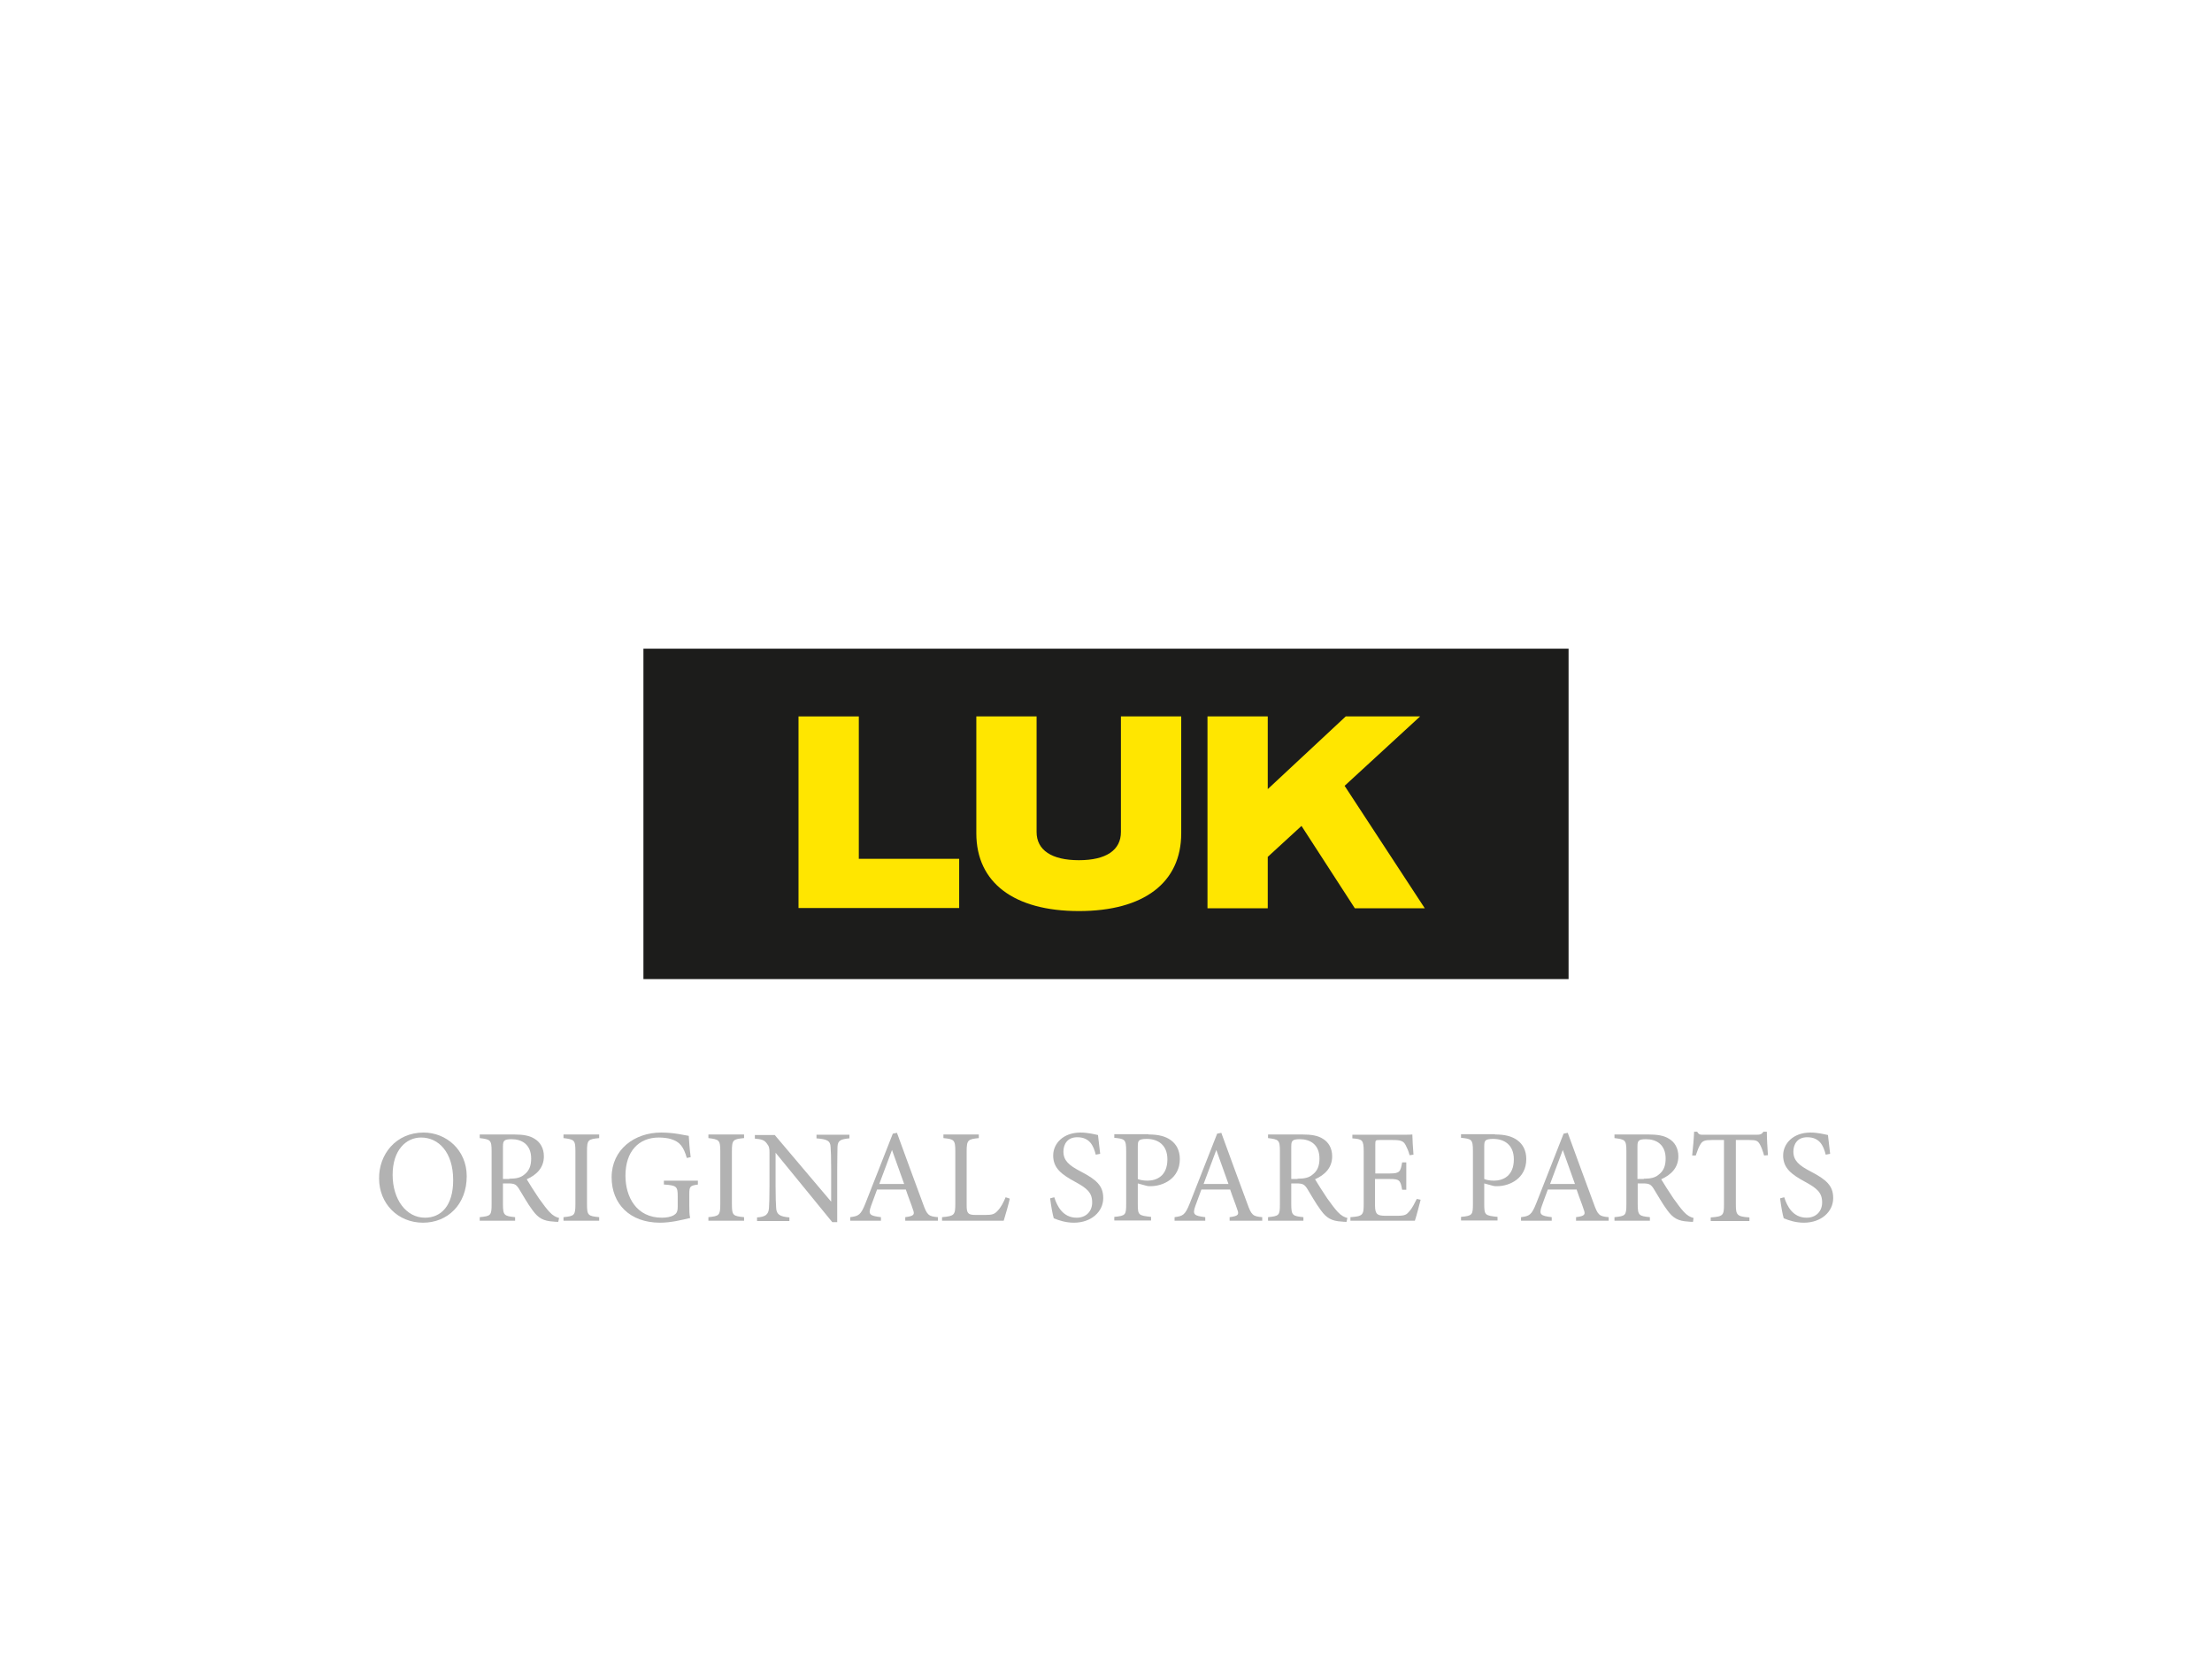 <?xml version="1.0" encoding="UTF-8"?>
<svg xmlns="http://www.w3.org/2000/svg" xmlns:xlink="http://www.w3.org/1999/xlink" width="400px" height="300px" viewBox="0 0 400 300" version="1.1">
<g id="surface1">
<path style=" stroke:none;fill-rule:nonzero;fill:rgb(10.98%,10.98%,10.588%);fill-opacity:1;" d="M 116.352 117.301 L 283.648 117.301 L 283.648 177.051 L 116.352 177.051 Z M 116.352 117.301 "/>
<path style=" stroke:none;fill-rule:nonzero;fill:rgb(100%,90.196%,0%);fill-opacity:1;" d="M 144.398 129.551 L 155.301 129.551 L 155.301 155.301 L 173.449 155.301 L 173.449 164.199 L 144.398 164.199 Z M 144.398 129.551 "/>
<path style=" stroke:none;fill-rule:nonzero;fill:rgb(100%,90.196%,0%);fill-opacity:1;" d="M 176.551 150.699 L 176.551 129.551 L 187.449 129.551 L 187.449 150.449 C 187.449 153.75 190.199 155.551 195.102 155.551 C 200 155.551 202.699 153.75 202.699 150.449 L 202.699 129.551 L 213.602 129.551 L 213.602 150.699 C 213.602 159.602 206.852 164.75 195.102 164.75 C 183.352 164.75 176.551 159.602 176.551 150.699 Z M 176.551 150.699 "/>
<path style=" stroke:none;fill-rule:nonzero;fill:rgb(100%,90.196%,0%);fill-opacity:1;" d="M 218.352 129.551 L 229.25 129.551 L 229.25 142.699 L 243.352 129.551 L 256.801 129.551 L 243.148 142.102 L 257.648 164.25 L 245 164.25 L 235.352 149.352 L 229.25 154.949 L 229.25 164.25 L 218.352 164.25 Z M 218.352 129.551 "/>
<path style=" stroke:none;fill-rule:nonzero;fill:rgb(69.804%,69.804%,69.804%);fill-opacity:1;" d="M 76.602 204.801 C 80.699 204.801 84.398 207.949 84.398 212.699 C 84.398 217.852 80.898 221.102 76.5 221.102 C 71.898 221.102 68.551 217.602 68.551 213.102 C 68.5 208.801 71.551 204.801 76.602 204.801 Z M 76.148 205.699 C 73.449 205.699 71 207.949 71 212.449 C 71 216.898 73.449 220.199 76.852 220.199 C 79.75 220.199 81.949 218.051 81.949 213.398 C 81.949 208.352 79.301 205.699 76.148 205.699 Z M 76.148 205.699 "/>
<path style=" stroke:none;fill-rule:nonzero;fill:rgb(69.804%,69.804%,69.804%);fill-opacity:1;" d="M 100.949 220.949 C 100.648 220.949 100.352 220.949 100.051 220.898 C 98.301 220.801 97.352 220.301 96.301 218.852 C 95.398 217.648 94.551 216.102 93.801 214.898 C 93.301 214.148 93 214 91.801 214 L 90.949 214 L 90.949 217.75 C 90.949 219.801 91.199 219.898 93.148 220.102 L 93.148 220.75 L 86.75 220.75 L 86.75 220.102 C 88.75 219.898 88.898 219.801 88.898 217.75 L 88.898 208.148 C 88.898 206.102 88.648 206.051 86.75 205.801 L 86.75 205.148 L 92.852 205.148 C 94.602 205.148 95.801 205.352 96.699 205.949 C 97.699 206.551 98.352 207.648 98.352 209.102 C 98.352 211.148 97.051 212.449 95.25 213.25 C 95.699 214 96.699 215.602 97.449 216.699 C 98.352 217.949 98.801 218.551 99.352 219.148 C 100 219.852 100.551 220.102 101.102 220.25 Z M 92.102 213.148 C 93.352 213.148 94.148 212.949 94.75 212.449 C 95.699 211.75 96.051 210.801 96.051 209.5 C 96.051 206.949 94.352 206 92.5 206 C 91.801 206 91.398 206.102 91.25 206.25 C 91.051 206.398 90.949 206.648 90.949 207.301 L 90.949 213.199 L 92.102 213.199 Z M 92.102 213.148 "/>
<path style=" stroke:none;fill-rule:nonzero;fill:rgb(69.804%,69.804%,69.804%);fill-opacity:1;" d="M 101.898 220.75 L 101.898 220.102 C 103.852 219.898 104.051 219.801 104.051 217.75 L 104.051 208.199 C 104.051 206.148 103.852 206.051 101.898 205.801 L 101.898 205.148 L 108.352 205.148 L 108.352 205.801 C 106.352 206 106.148 206.102 106.148 208.199 L 106.148 217.75 C 106.148 219.801 106.352 219.898 108.352 220.102 L 108.352 220.75 Z M 101.898 220.75 "/>
<path style=" stroke:none;fill-rule:nonzero;fill:rgb(69.804%,69.804%,69.804%);fill-opacity:1;" d="M 126.25 214.199 C 124.75 214.398 124.648 214.551 124.648 215.949 L 124.648 217.949 C 124.648 218.801 124.648 219.602 124.801 220.25 C 123.301 220.602 121.352 221.102 119.352 221.102 C 113.898 221.102 110.602 217.699 110.602 212.898 C 110.602 207.852 114.75 204.801 119.551 204.801 C 122 204.801 123.801 205.301 124.551 205.398 C 124.602 206.301 124.699 207.75 124.898 209.25 L 124.199 209.398 C 123.602 207.352 122.949 206.5 121.398 206 C 120.852 205.801 119.852 205.699 119.148 205.699 C 115.5 205.699 113.102 208.199 113.102 212.602 C 113.102 216.398 115.051 220.199 119.699 220.199 C 120.5 220.199 121.25 220.051 121.75 219.801 C 122.25 219.5 122.551 219.25 122.551 218.25 L 122.551 216.301 C 122.551 214.551 122.352 214.352 120.051 214.199 L 120.051 213.5 L 126.199 213.5 L 126.199 214.199 Z M 126.25 214.199 "/>
<path style=" stroke:none;fill-rule:nonzero;fill:rgb(69.804%,69.804%,69.804%);fill-opacity:1;" d="M 128.102 220.75 L 128.102 220.102 C 130.051 219.898 130.25 219.801 130.25 217.75 L 130.25 208.199 C 130.25 206.148 130.051 206.051 128.102 205.801 L 128.102 205.148 L 134.551 205.148 L 134.551 205.801 C 132.551 206 132.352 206.102 132.352 208.199 L 132.352 217.75 C 132.352 219.801 132.551 219.898 134.551 220.102 L 134.551 220.75 Z M 128.102 220.75 "/>
<path style=" stroke:none;fill-rule:nonzero;fill:rgb(69.804%,69.804%,69.804%);fill-opacity:1;" d="M 153.551 205.852 C 152 206 151.5 206.25 151.449 207.352 C 151.449 208.102 151.398 209.148 151.398 211.352 L 151.398 221 L 150.5 221 L 140.25 208.449 L 140.25 214.449 C 140.25 216.602 140.301 217.699 140.352 218.398 C 140.398 219.602 141 220 142.75 220.148 L 142.75 220.801 L 136.898 220.801 L 136.898 220.148 C 138.398 220.051 138.949 219.648 139.051 218.5 C 139.102 217.75 139.148 216.648 139.148 214.449 L 139.148 208.352 C 139.148 207.699 139.102 207.301 138.648 206.75 C 138.199 206.148 137.699 206 136.5 205.898 L 136.5 205.25 L 140.102 205.25 L 150.301 217.301 L 150.301 211.398 C 150.301 209.148 150.25 208.148 150.199 207.398 C 150.148 206.301 149.602 206 147.648 205.852 L 147.648 205.199 L 153.602 205.199 L 153.602 205.852 Z M 153.551 205.852 "/>
<path style=" stroke:none;fill-rule:nonzero;fill:rgb(69.804%,69.804%,69.804%);fill-opacity:1;" d="M 163.699 220.75 L 163.699 220.102 C 165.25 219.898 165.449 219.648 165.102 218.75 C 164.801 217.801 164.301 216.602 163.801 215.102 L 158.602 215.102 C 158.199 216.199 157.852 217.102 157.5 218.102 C 156.949 219.648 157.301 219.852 159.301 220.102 L 159.301 220.75 L 153.75 220.75 L 153.75 220.102 C 155.25 219.898 155.648 219.75 156.5 217.602 L 161.449 205 L 162.199 204.852 C 163.699 208.949 165.352 213.5 166.898 217.648 C 167.648 219.75 167.898 219.949 169.602 220.102 L 169.602 220.75 Z M 161.301 207.949 C 160.551 210 159.699 212.199 159 214.102 L 163.5 214.102 Z M 161.301 207.949 "/>
<path style=" stroke:none;fill-rule:nonzero;fill:rgb(69.804%,69.804%,69.804%);fill-opacity:1;" d="M 182.602 216.75 C 182.449 217.5 181.75 220 181.5 220.75 L 170.352 220.75 L 170.352 220.102 C 172.551 219.898 172.75 219.75 172.75 217.699 L 172.75 208.148 C 172.75 206.102 172.5 206 170.602 205.801 L 170.602 205.148 L 177 205.148 L 177 205.801 C 175.102 206 174.801 206.102 174.801 208.148 L 174.801 217.898 C 174.801 219.352 175 219.699 176.352 219.699 C 176.352 219.699 178.102 219.699 178.25 219.699 C 179.449 219.699 179.852 219.551 180.398 218.949 C 181 218.352 181.5 217.352 181.852 216.5 Z M 182.602 216.75 "/>
<path style=" stroke:none;fill-rule:nonzero;fill:rgb(69.804%,69.804%,69.804%);fill-opacity:1;" d="M 198.148 208.801 C 197.75 207.199 197.051 205.648 194.801 205.648 C 192.949 205.648 192.301 207 192.301 208.25 C 192.301 209.898 193.352 210.75 195.352 211.801 C 198.25 213.301 199.5 214.398 199.5 216.648 C 199.5 219.148 197.301 221.102 194.199 221.102 C 192.75 221.102 191.5 220.699 190.551 220.301 C 190.352 219.648 190.051 218 189.898 216.699 L 190.648 216.5 C 191.148 218.102 192.199 220.199 194.699 220.199 C 196.449 220.199 197.5 219 197.5 217.449 C 197.5 215.602 196.5 214.852 194.398 213.699 C 191.898 212.352 190.449 211.199 190.449 208.949 C 190.449 206.801 192.25 204.801 195.398 204.801 C 196.75 204.801 198.051 205.148 198.551 205.25 C 198.648 206.102 198.75 207.051 198.949 208.648 Z M 198.148 208.801 "/>
<path style=" stroke:none;fill-rule:nonzero;fill:rgb(69.804%,69.804%,69.804%);fill-opacity:1;" d="M 207.699 205.148 C 209.398 205.148 210.75 205.449 211.75 206.199 C 212.699 206.898 213.352 208 213.352 209.602 C 213.352 213.102 210.352 214.5 208.051 214.5 C 207.801 214.5 207.551 214.5 207.398 214.449 L 205.75 214 L 205.75 217.75 C 205.75 219.75 205.898 219.801 208.148 220.051 L 208.148 220.699 L 201.5 220.699 L 201.5 220.051 C 203.551 219.852 203.648 219.699 203.648 217.699 L 203.648 208.148 C 203.648 206 203.398 205.949 201.5 205.75 L 201.5 205.102 L 207.699 205.102 Z M 205.75 213.199 C 206.051 213.352 206.699 213.5 207.5 213.5 C 209.102 213.5 211.102 212.699 211.102 209.648 C 211.102 207 209.352 205.949 207.352 205.949 C 206.648 205.949 206.148 206.051 206 206.25 C 205.801 206.398 205.75 206.699 205.75 207.352 Z M 205.75 213.199 "/>
<path style=" stroke:none;fill-rule:nonzero;fill:rgb(69.804%,69.804%,69.804%);fill-opacity:1;" d="M 222.352 220.75 L 222.352 220.102 C 223.898 219.898 224.102 219.648 223.75 218.75 C 223.449 217.801 222.949 216.602 222.449 215.102 L 217.25 215.102 C 216.852 216.199 216.5 217.102 216.148 218.102 C 215.602 219.648 215.949 219.852 217.949 220.102 L 217.949 220.75 L 212.398 220.75 L 212.398 220.102 C 213.898 219.898 214.301 219.75 215.148 217.602 L 220.102 205 L 220.852 204.852 C 222.352 208.949 224 213.5 225.551 217.648 C 226.301 219.75 226.551 219.949 228.25 220.102 L 228.25 220.75 Z M 219.949 207.949 C 219.199 210 218.352 212.199 217.648 214.102 L 222.148 214.102 Z M 219.949 207.949 "/>
<path style=" stroke:none;fill-rule:nonzero;fill:rgb(69.804%,69.804%,69.804%);fill-opacity:1;" d="M 243.5 220.949 C 243.199 220.949 242.898 220.949 242.602 220.898 C 240.852 220.801 239.898 220.301 238.852 218.852 C 237.949 217.648 237.102 216.102 236.352 214.898 C 235.852 214.148 235.551 214 234.352 214 L 233.5 214 L 233.5 217.75 C 233.5 219.801 233.75 219.898 235.699 220.102 L 235.699 220.75 L 229.301 220.75 L 229.301 220.102 C 231.301 219.898 231.449 219.801 231.449 217.75 L 231.449 208.148 C 231.449 206.102 231.199 206.051 229.301 205.801 L 229.301 205.148 L 235.398 205.148 C 237.148 205.148 238.352 205.352 239.25 205.949 C 240.25 206.551 240.898 207.648 240.898 209.102 C 240.898 211.148 239.602 212.449 237.801 213.25 C 238.25 214 239.25 215.602 240 216.699 C 240.898 217.949 241.352 218.551 241.898 219.148 C 242.551 219.852 243.102 220.102 243.648 220.25 Z M 234.648 213.148 C 235.898 213.148 236.699 212.949 237.301 212.449 C 238.25 211.75 238.602 210.801 238.602 209.5 C 238.602 206.949 236.898 206 235.051 206 C 234.352 206 233.949 206.102 233.801 206.25 C 233.602 206.398 233.5 206.648 233.5 207.301 L 233.5 213.199 L 234.648 213.199 Z M 234.648 213.148 "/>
<path style=" stroke:none;fill-rule:nonzero;fill:rgb(69.804%,69.804%,69.804%);fill-opacity:1;" d="M 256.898 216.949 C 256.75 217.551 256.102 220.051 255.852 220.75 L 244.199 220.75 L 244.199 220.102 C 246.449 219.949 246.602 219.699 246.602 217.75 L 246.602 208.25 C 246.602 206.102 246.352 206 244.551 205.852 L 244.551 205.199 L 251.898 205.199 C 254.148 205.199 255.102 205.199 255.398 205.148 C 255.398 205.75 255.5 207.551 255.602 208.801 L 254.898 208.898 C 254.699 208.102 254.449 207.602 254.199 207.102 C 253.801 206.301 253.25 206.148 251.801 206.148 L 249.5 206.148 C 248.75 206.148 248.699 206.199 248.699 206.898 L 248.699 212.199 L 251.352 212.199 C 253.148 212.199 253.25 211.852 253.551 210.199 L 254.301 210.199 L 254.301 215.148 L 253.551 215.148 C 253.25 213.398 253.051 213.199 251.301 213.199 L 248.648 213.199 L 248.648 218 C 248.648 219.699 249.199 219.801 250.398 219.852 L 252.648 219.852 C 254.102 219.852 254.352 219.648 254.898 219 C 255.352 218.5 255.852 217.5 256.199 216.801 Z M 256.898 216.949 "/>
<path style=" stroke:none;fill-rule:nonzero;fill:rgb(69.804%,69.804%,69.804%);fill-opacity:1;" d="M 270.352 205.148 C 272.051 205.148 273.398 205.449 274.398 206.199 C 275.352 206.898 276 208 276 209.602 C 276 213.102 273 214.5 270.699 214.5 C 270.449 214.5 270.199 214.5 270.051 214.449 L 268.398 214 L 268.398 217.75 C 268.398 219.75 268.551 219.801 270.801 220.051 L 270.801 220.699 L 264.199 220.699 L 264.199 220.051 C 266.25 219.852 266.352 219.699 266.352 217.699 L 266.352 208.148 C 266.352 206 266.102 205.949 264.199 205.75 L 264.199 205.102 L 270.352 205.102 Z M 268.398 213.199 C 268.699 213.352 269.352 213.5 270.148 213.5 C 271.75 213.5 273.75 212.699 273.75 209.648 C 273.75 207 272 205.949 270 205.949 C 269.301 205.949 268.801 206.051 268.648 206.25 C 268.449 206.398 268.398 206.699 268.398 207.352 Z M 268.398 213.199 "/>
<path style=" stroke:none;fill-rule:nonzero;fill:rgb(69.804%,69.804%,69.804%);fill-opacity:1;" d="M 285 220.75 L 285 220.102 C 286.551 219.898 286.75 219.648 286.398 218.75 C 286.102 217.801 285.602 216.602 285.102 215.102 L 279.898 215.102 C 279.5 216.199 279.148 217.102 278.801 218.102 C 278.25 219.648 278.602 219.852 280.602 220.102 L 280.602 220.75 L 275.051 220.75 L 275.051 220.102 C 276.551 219.898 276.949 219.75 277.801 217.602 L 282.75 205 L 283.5 204.852 C 285 208.949 286.648 213.5 288.199 217.648 C 288.949 219.75 289.199 219.949 290.898 220.102 L 290.898 220.75 Z M 282.602 207.949 C 281.852 210 281 212.199 280.301 214.102 L 284.801 214.102 Z M 282.602 207.949 "/>
<path style=" stroke:none;fill-rule:nonzero;fill:rgb(69.804%,69.804%,69.804%);fill-opacity:1;" d="M 306.148 220.949 C 305.852 220.949 305.551 220.949 305.25 220.898 C 303.5 220.801 302.551 220.301 301.5 218.852 C 300.602 217.648 299.75 216.102 299 214.898 C 298.5 214.148 298.199 214 297 214 L 296.148 214 L 296.148 217.75 C 296.148 219.801 296.398 219.898 298.352 220.102 L 298.352 220.75 L 291.949 220.75 L 291.949 220.102 C 293.949 219.898 294.102 219.801 294.102 217.75 L 294.102 208.148 C 294.102 206.102 293.852 206.051 291.949 205.801 L 291.949 205.148 L 298 205.148 C 299.75 205.148 300.949 205.352 301.852 205.949 C 302.852 206.551 303.5 207.648 303.5 209.102 C 303.5 211.148 302.199 212.449 300.398 213.25 C 300.852 214 301.852 215.602 302.602 216.699 C 303.5 217.949 303.949 218.551 304.5 219.148 C 305.148 219.852 305.699 220.102 306.25 220.25 Z M 297.25 213.148 C 298.5 213.148 299.301 212.949 299.898 212.449 C 300.852 211.75 301.199 210.801 301.199 209.5 C 301.199 206.949 299.5 206 297.648 206 C 296.949 206 296.551 206.102 296.398 206.25 C 296.199 206.398 296.102 206.648 296.102 207.301 L 296.102 213.199 L 297.25 213.199 Z M 297.25 213.148 "/>
<path style=" stroke:none;fill-rule:nonzero;fill:rgb(69.804%,69.804%,69.804%);fill-opacity:1;" d="M 319 208.949 C 318.801 208.199 318.5 207.398 318.25 206.949 C 317.852 206.301 317.648 206.148 316.301 206.148 L 313.898 206.148 L 313.898 217.852 C 313.898 219.699 314.102 220 316.352 220.148 L 316.352 220.801 L 309.352 220.801 L 309.352 220.148 C 311.602 220 311.75 219.75 311.75 217.852 L 311.75 206.148 L 309.551 206.148 C 308.25 206.148 307.852 206.301 307.449 207 C 307.148 207.5 306.949 208.051 306.648 208.949 L 306 208.949 C 306.148 207.5 306.301 205.949 306.352 204.648 L 306.898 204.648 C 307.25 205.25 307.5 205.199 308.199 205.199 L 317.699 205.199 C 318.352 205.199 318.551 205.102 318.898 204.648 L 319.5 204.648 C 319.5 205.801 319.602 207.5 319.699 208.898 Z M 319 208.949 "/>
<path style=" stroke:none;fill-rule:nonzero;fill:rgb(69.804%,69.804%,69.804%);fill-opacity:1;" d="M 330.148 208.801 C 329.75 207.199 329.051 205.648 326.801 205.648 C 324.949 205.648 324.301 207 324.301 208.25 C 324.301 209.898 325.352 210.75 327.352 211.801 C 330.25 213.301 331.5 214.398 331.5 216.648 C 331.5 219.148 329.301 221.102 326.199 221.102 C 324.75 221.102 323.5 220.699 322.551 220.301 C 322.352 219.648 322.051 218 321.898 216.699 L 322.648 216.5 C 323.148 218.102 324.199 220.199 326.699 220.199 C 328.449 220.199 329.5 219 329.5 217.449 C 329.5 215.602 328.5 214.852 326.398 213.699 C 323.898 212.352 322.449 211.199 322.449 208.949 C 322.449 206.801 324.25 204.801 327.398 204.801 C 328.75 204.801 330.051 205.148 330.551 205.25 C 330.648 206.102 330.75 207.051 330.949 208.648 Z M 330.148 208.801 "/>
</g>
</svg>
